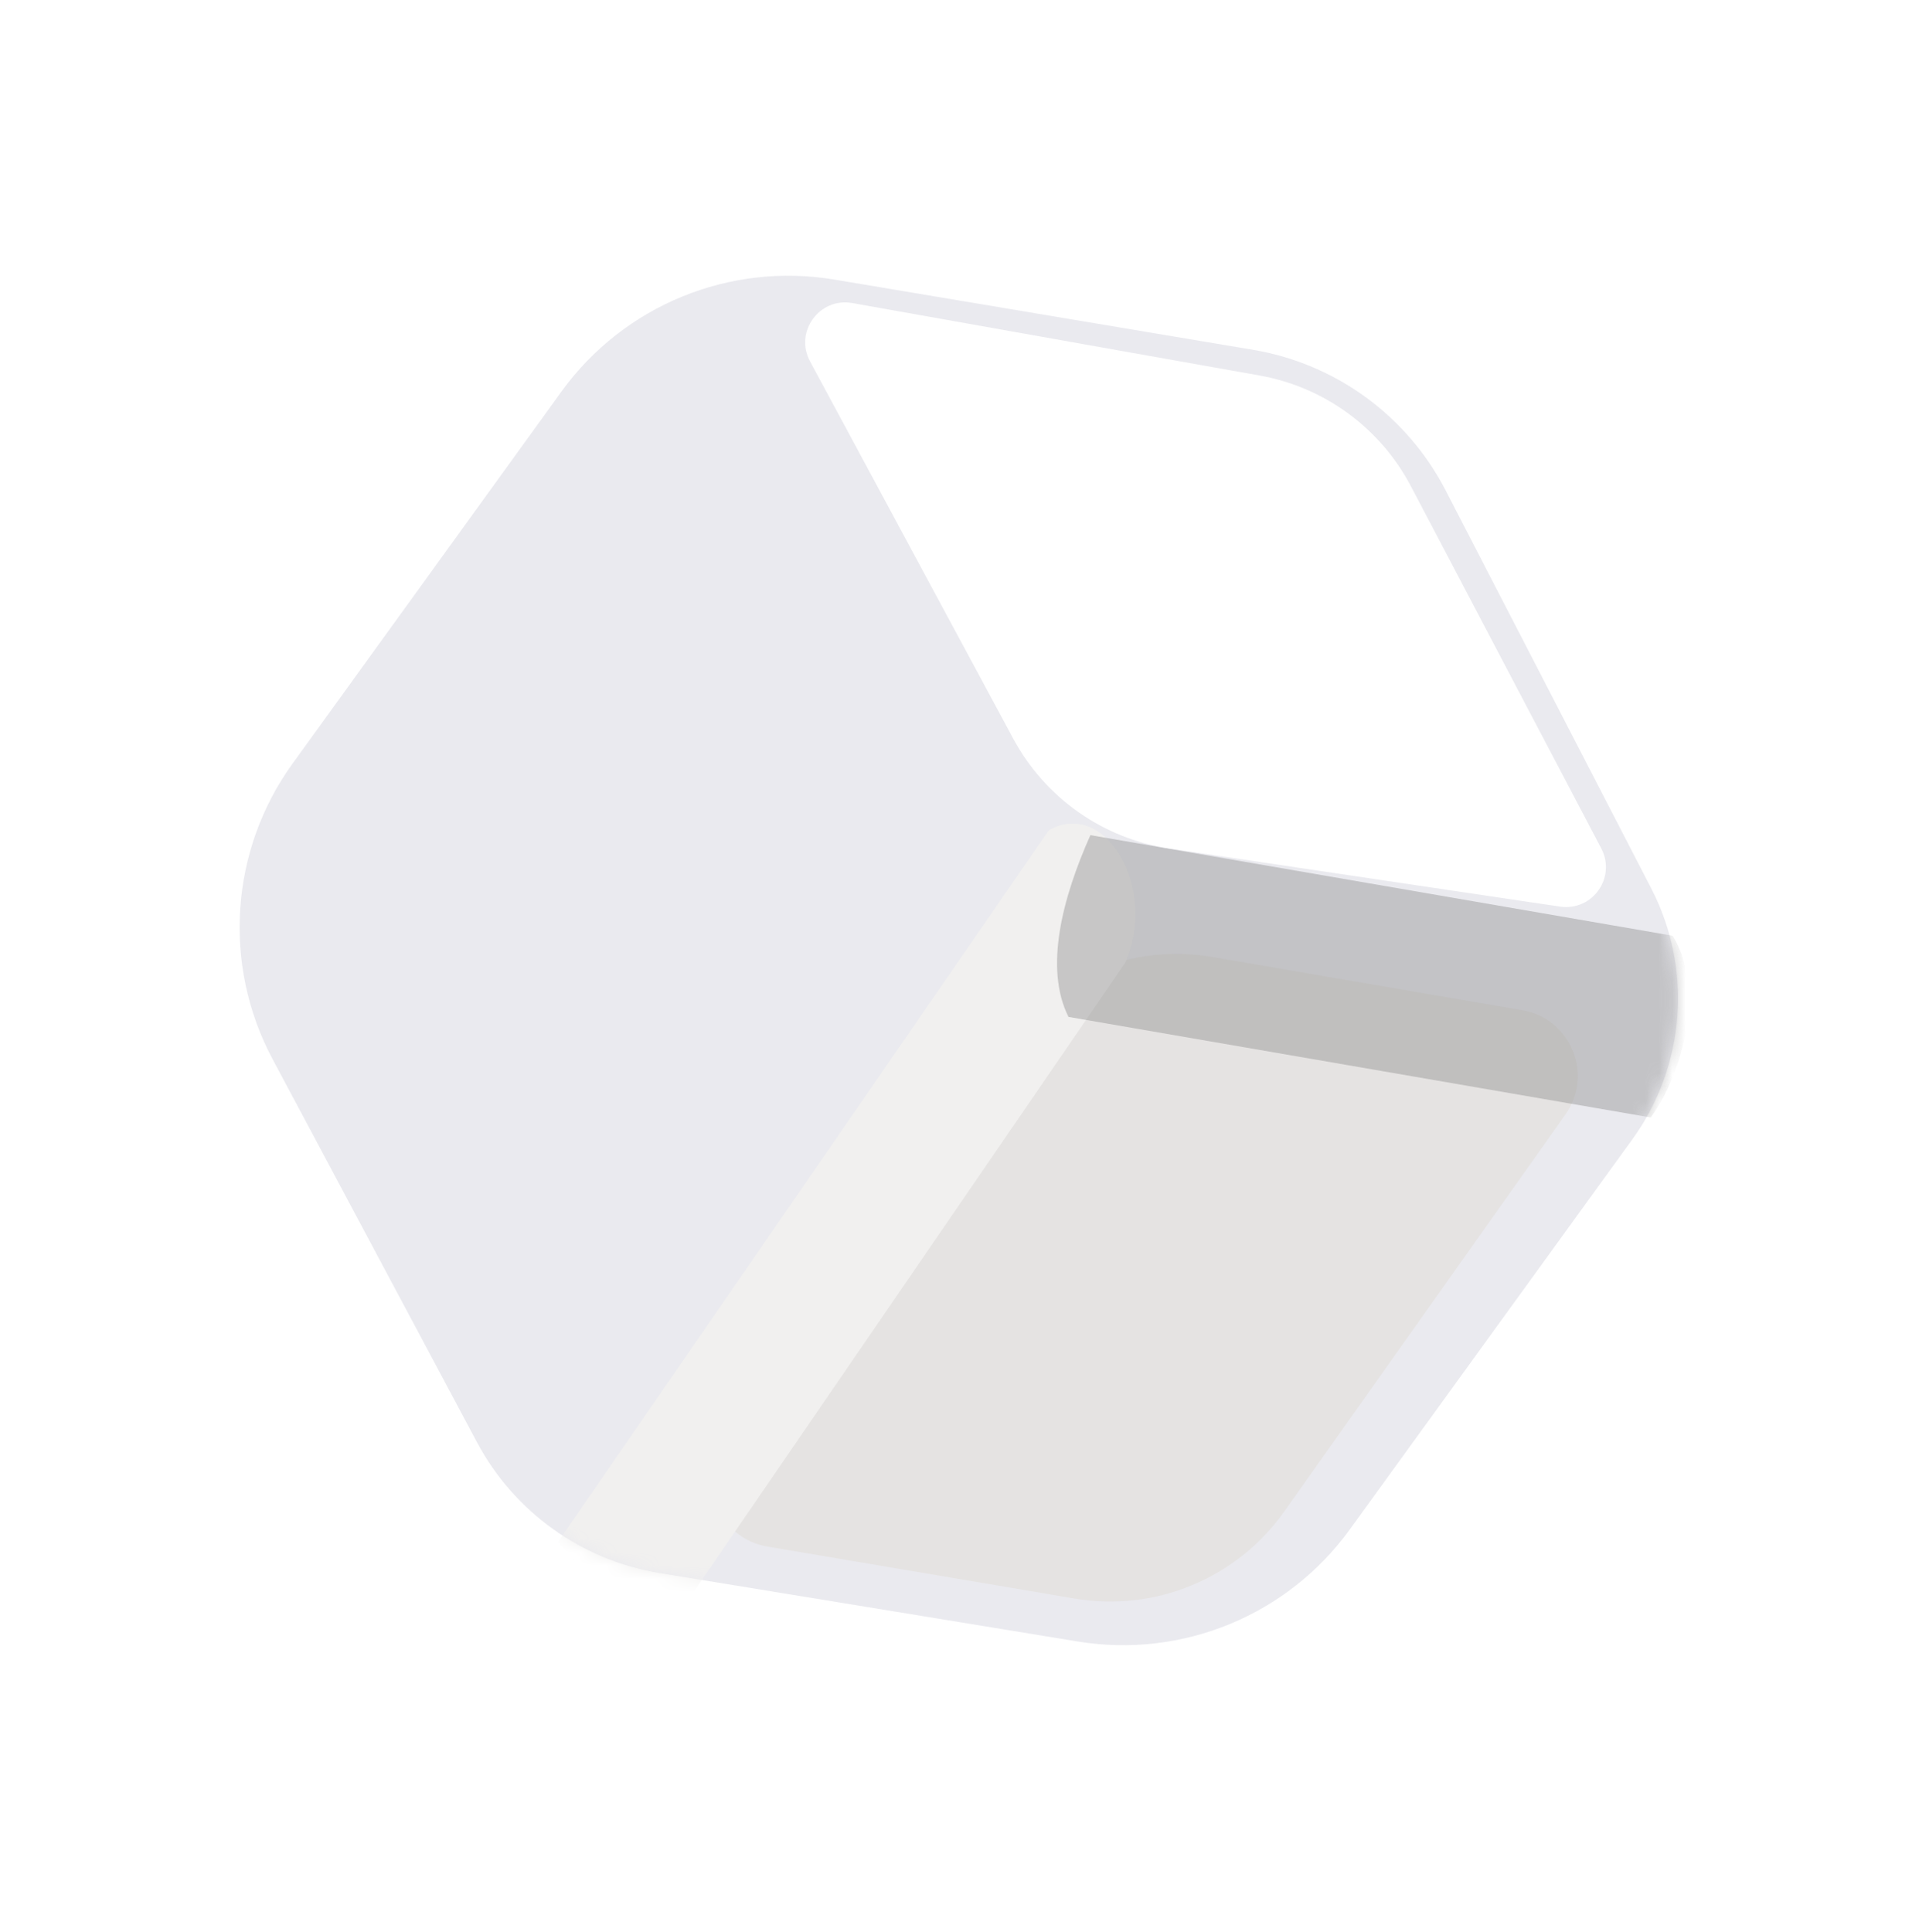 <svg width="144" height="145" viewBox="0 0 144 145" fill="none" xmlns="http://www.w3.org/2000/svg">
<path d="M20.453 79.475L35.797 108.237C38.584 113.461 43.649 117.088 49.493 118.044L80.887 123.181C88.73 124.464 96.625 121.21 101.286 114.774L122.495 85.49C126.48 79.987 127.027 72.708 123.909 66.671L108.476 36.794C105.585 31.197 100.227 27.29 94.016 26.248L62.62 20.981C54.745 19.66 46.803 22.919 42.126 29.39L21.961 57.29C17.263 63.79 16.678 72.399 20.453 79.475Z" fill="#EAEAEF"/>
<mask id="mask0_114_855" style="mask-type:alpha" maskUnits="userSpaceOnUse" x="17" y="20" width="109" height="104">
<path d="M20.453 79.476L35.797 108.237C38.585 113.462 43.649 117.088 49.493 118.044L80.887 123.181C88.73 124.464 96.625 121.211 101.286 114.774L122.495 85.49C126.481 79.987 127.027 72.708 123.909 66.671L108.476 36.794C105.585 31.198 100.227 27.29 94.016 26.248L62.62 20.981C54.745 19.66 46.803 22.919 42.126 29.39L21.961 57.29C17.263 63.79 16.678 72.399 20.453 79.476Z" fill="#EAEAEF"/>
</mask>
<g mask="url(#mask0_114_855)">
<g filter="url(#filter0_f_114_855)">
<path d="M75.157 78.425L54.322 108.265C52.221 111.274 53.969 115.445 57.588 116.057L80.642 119.956C86.703 120.981 92.815 118.444 96.367 113.428L117.473 83.629C119.599 80.627 117.865 76.435 114.239 75.812L90.985 71.816C84.874 70.766 78.707 73.342 75.157 78.425Z" fill="#E5E3E2"/>
</g>
<g filter="url(#filter1_f_114_855)">
<path d="M41.873 115.707C45.127 119.679 47.186 120.654 51.164 120.749L84.433 72.253C86.927 66.482 82.82 59.866 78.685 62.327L41.873 115.707Z" fill="#F1F0EF"/>
</g>
<g filter="url(#filter2_f_114_855)">
<path d="M81.821 62.67C79.731 67.361 78.335 72.632 80.178 76.31L123.877 83.858C126.4 80.349 127.904 74.11 125.52 70.219L81.821 62.67Z" fill="#8C8C8C" fill-opacity="0.42"/>
</g>
</g>
<g filter="url(#filter3_f_114_855)">
<path d="M60.785 27.118L76.038 55.439C78.431 59.882 82.78 62.936 87.772 63.678L117.062 68.034C119.491 68.395 121.302 65.845 120.159 63.671L105.873 36.487C103.573 32.11 99.379 29.043 94.512 28.177L63.952 22.741C61.481 22.302 59.595 24.909 60.785 27.118Z" fill="white"/>
</g>
<defs>
<filter id="filter0_f_114_855" x="43.417" y="61.585" width="84.981" height="68.596" filterUnits="userSpaceOnUse" color-interpolation-filters="sRGB">
<feFlood flood-opacity="0" result="BackgroundImageFix"/>
<feBlend mode="normal" in="SourceGraphic" in2="BackgroundImageFix" result="shape"/>
<feGaussianBlur stdDeviation="5" result="effect1_foregroundBlur_114_855"/>
</filter>
<filter id="filter1_f_114_855" x="31.873" y="51.799" width="63.319" height="78.95" filterUnits="userSpaceOnUse" color-interpolation-filters="sRGB">
<feFlood flood-opacity="0" result="BackgroundImageFix"/>
<feBlend mode="normal" in="SourceGraphic" in2="BackgroundImageFix" result="shape"/>
<feGaussianBlur stdDeviation="5" result="effect1_foregroundBlur_114_855"/>
</filter>
<filter id="filter2_f_114_855" x="59.32" y="42.67" width="87.397" height="61.189" filterUnits="userSpaceOnUse" color-interpolation-filters="sRGB">
<feFlood flood-opacity="0" result="BackgroundImageFix"/>
<feBlend mode="normal" in="SourceGraphic" in2="BackgroundImageFix" result="shape"/>
<feGaussianBlur stdDeviation="10" result="effect1_foregroundBlur_114_855"/>
</filter>
<filter id="filter3_f_114_855" x="50.419" y="12.693" width="80.091" height="65.376" filterUnits="userSpaceOnUse" color-interpolation-filters="sRGB">
<feFlood flood-opacity="0" result="BackgroundImageFix"/>
<feBlend mode="normal" in="SourceGraphic" in2="BackgroundImageFix" result="shape"/>
<feGaussianBlur stdDeviation="5" result="effect1_foregroundBlur_114_855"/>
</filter>
</defs>
</svg>
